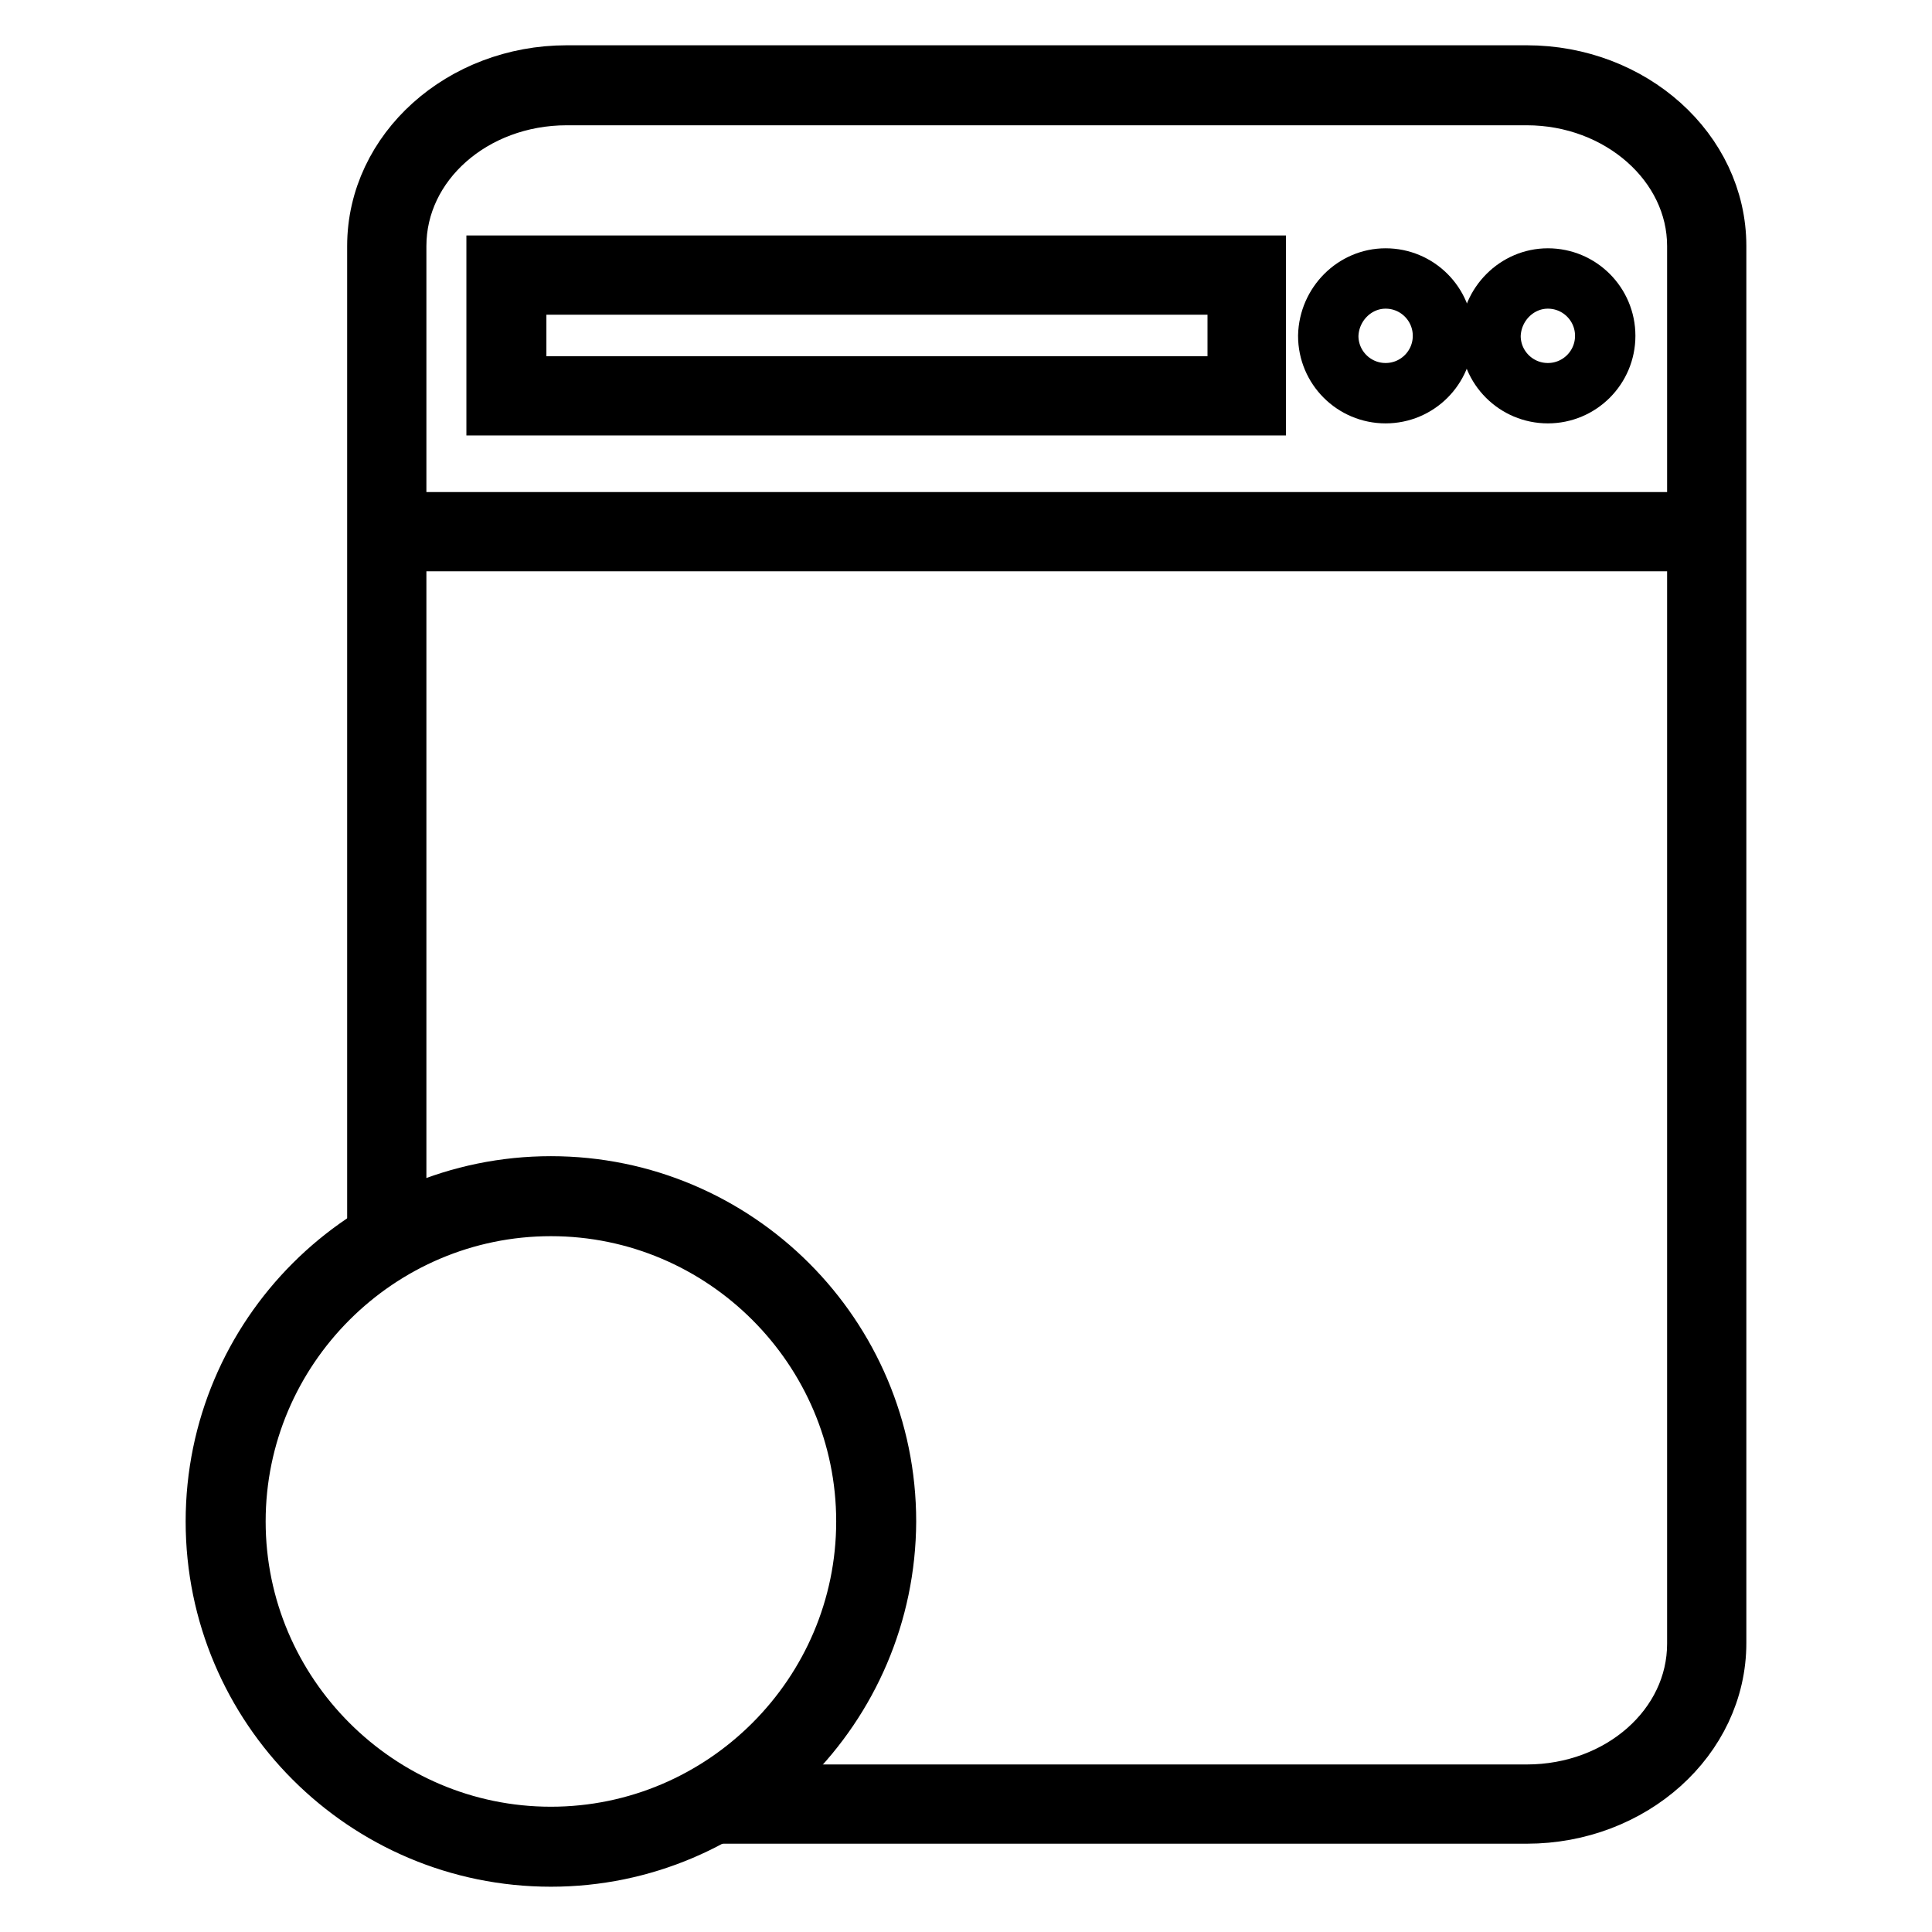 <?xml version="1.0" encoding="utf-8"?>
<!-- Svg Vector Icons : http://www.onlinewebfonts.com/icon -->
<!DOCTYPE svg PUBLIC "-//W3C//DTD SVG 1.1//EN" "http://www.w3.org/Graphics/SVG/1.1/DTD/svg11.dtd">
<svg version="1.1" xmlns="http://www.w3.org/2000/svg" xmlns:xlink="http://www.w3.org/1999/xlink" x="0px" y="0px" viewBox="0 0 256 256" enable-background="new 0 0 256 256" xml:space="preserve">
<g><g><path stroke-width="8" fill-opacity="0" stroke="#000000"  d="M205.1,36.9c4.2,0,7.6,3.4,7.6,7.6c0,4.2-3.4,7.6-7.6,7.6c-4.2,0-7.6-3.4-7.6-7.6C197.6,40.3,201,36.9,205.1,36.9L205.1,36.9z"/><path stroke-width="8" fill-opacity="0" stroke="#000000"  d="M183.6,36.9c4.2,0,7.6,3.4,7.6,7.6c0,4.2-3.4,7.6-7.6,7.6c-4.2,0-7.6-3.4-7.6-7.6C176.1,40.3,179.5,36.9,183.6,36.9L183.6,36.9z"/><path stroke-width="8" fill-opacity="0" stroke="#000000"  d="M166.5,53.7H65.8V35.2h100.6V53.7z M68.4,51.2h95.6V37.7H68.4V51.2z"/><path stroke-width="8" fill-opacity="0" stroke="#000000"  d="M52.5,69.2h173v2.5h-173V69.2L52.5,69.2z"/><path stroke-width="8" fill-opacity="0" stroke="#000000"  d="M73,246c-24.5,0-44.4-19.9-44.4-44.4c0-24.5,19.9-44.4,44.4-44.4c24.5,0,44.4,19.9,44.4,44.4C117.3,226.1,97.4,246,73,246z M73,159.8c-23,0-41.8,18.8-41.8,41.8c0,23,18.8,41.8,41.8,41.8c23,0,41.8-18.8,41.8-41.8C114.8,178.6,96,159.8,73,159.8z"/><path stroke-width="8" fill-opacity="0" stroke="#000000"  d="M202.3,10H75.1C61.3,10,50,20.1,50,32.6V157c0.8-0.4,1.7-0.8,2.5-1.2V32.6c0-11.1,10.1-20,22.6-20h127.2c12.4,0,22.6,9,22.6,20v185.2c0,11.1-10.1,20-22.6,20h-94.5c-0.9,0.9-1.9,1.7-2.8,2.5h97.3c13.8,0,25.1-10.1,25.1-22.6V32.6C227.4,20.1,216.1,10,202.3,10z"/></g></g>
</svg>